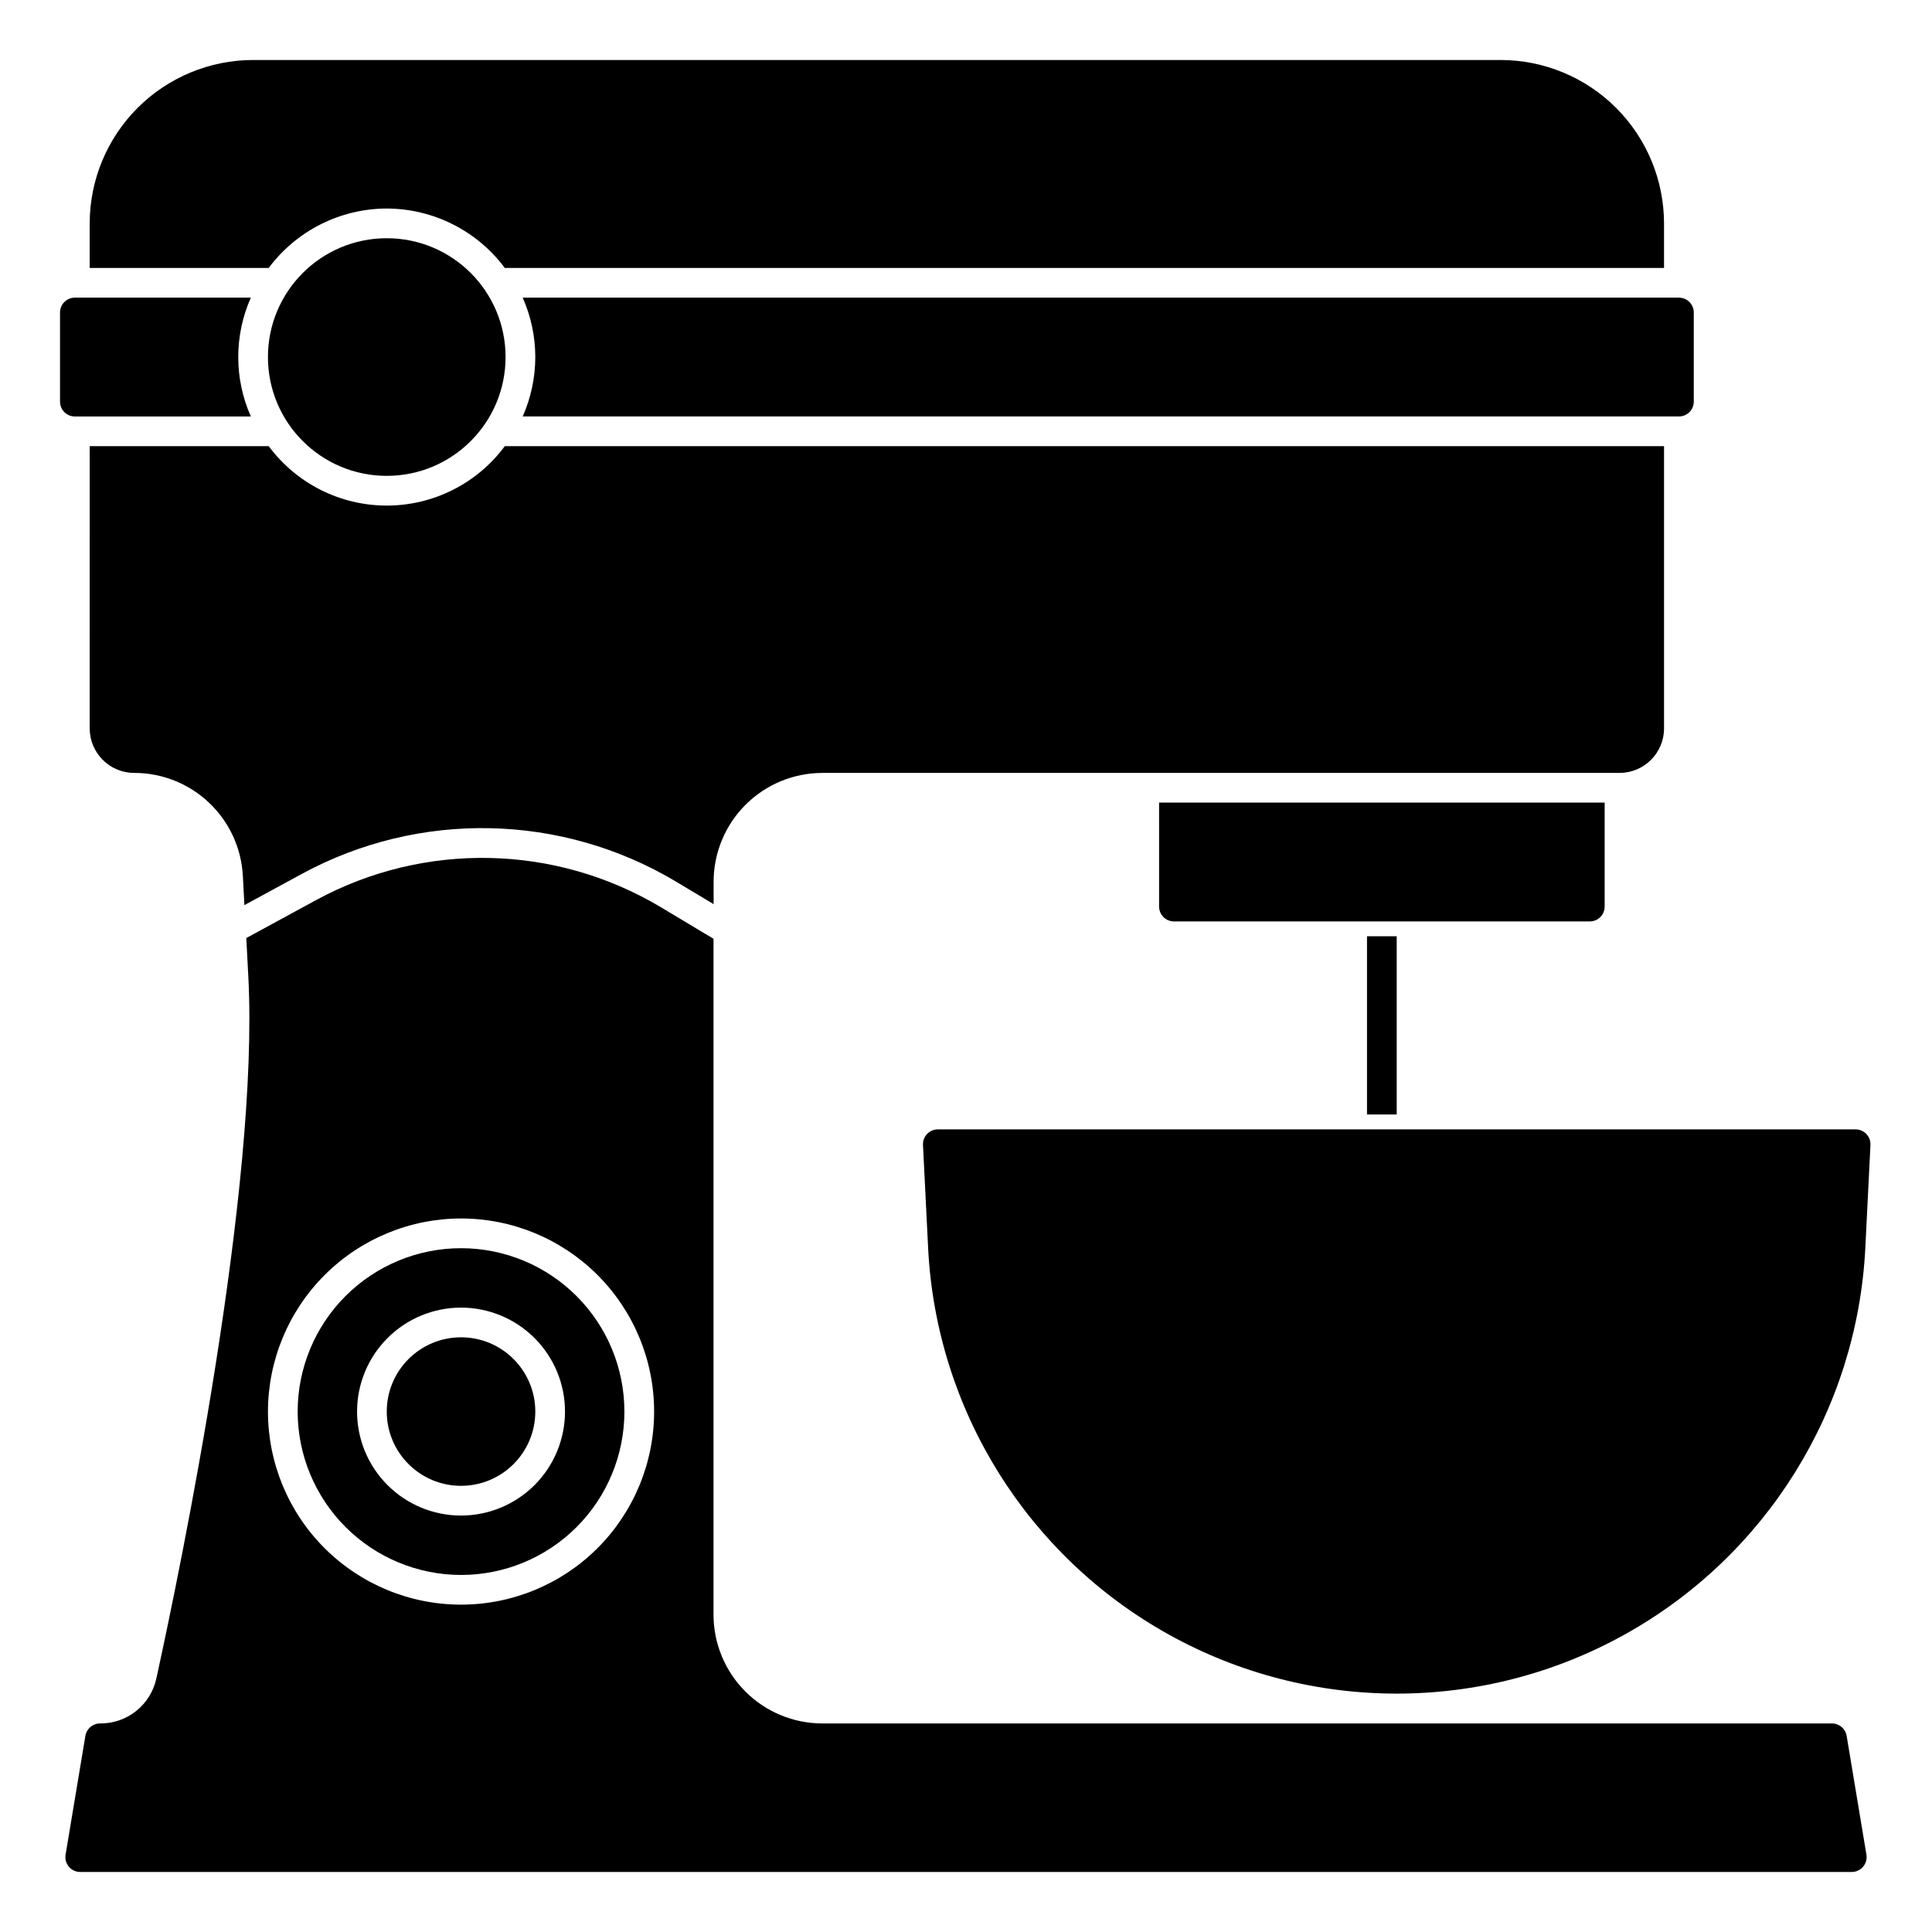 <?xml version="1.0" encoding="UTF-8"?>
<!-- Uploaded to: ICON Repo, www.svgrepo.com, Generator: ICON Repo Mixer Tools -->
<svg fill="#000000" width="800px" height="800px" version="1.1" viewBox="144 144 512 512" xmlns="http://www.w3.org/2000/svg">
 <g>
  <path d="m285.86 518.08c0 10.871-8.812 19.68-19.68 19.68-10.871 0-19.684-8.809-19.684-19.68 0-10.867 8.812-19.68 19.684-19.68 10.867 0 19.68 8.812 19.68 19.68"/>
  <path d="m161.38 635.5c-0.195 1.145 0.129 2.316 0.879 3.199 0.746 0.887 1.848 1.395 3.008 1.391h469.47c1.156 0 2.258-0.508 3.004-1.395 0.75-0.883 1.07-2.051 0.879-3.195l-5.242-31.488-0.004 0.004c-0.316-1.898-1.957-3.285-3.879-3.285h-267.58c-7.644-0.008-14.973-3.047-20.375-8.453-5.406-5.402-8.445-12.73-8.453-20.375v-179.12l-13.98-8.375v-0.004c-27.973-16.703-62.676-17.422-91.316-1.887l-18.523 10.078 0.535 10.102c2.945 55.891-17.902 156.58-24.363 186.09v-0.004c-0.73 3.406-2.617 6.457-5.336 8.637-2.723 2.176-6.109 3.348-9.598 3.312-1.922 0-3.562 1.395-3.879 3.293zm104.8-168.59c13.57 0 26.582 5.391 36.18 14.988 9.598 9.594 14.988 22.609 14.988 36.18s-5.391 26.586-14.988 36.184c-9.598 9.594-22.609 14.984-36.18 14.984-13.574 0-26.586-5.391-36.184-14.984-9.594-9.598-14.984-22.613-14.984-36.184 0.016-13.566 5.41-26.57 15.004-36.164 9.59-9.59 22.598-14.988 36.164-15.004z"/>
  <path d="m266.18 561.38c11.48 0 22.492-4.562 30.613-12.68 8.121-8.121 12.68-19.133 12.68-30.617 0-11.48-4.559-22.496-12.68-30.613-8.121-8.121-19.133-12.684-30.613-12.684-11.484 0-22.496 4.562-30.617 12.684-8.117 8.117-12.68 19.133-12.68 30.613 0.012 11.48 4.578 22.484 12.695 30.602 8.117 8.117 19.121 12.684 30.602 12.695zm0-70.848c7.305 0 14.312 2.902 19.48 8.07 5.168 5.164 8.07 12.176 8.07 19.48 0 7.309-2.902 14.316-8.07 19.484-5.168 5.164-12.176 8.07-19.48 8.07-7.309 0-14.316-2.906-19.484-8.07-5.168-5.168-8.07-12.176-8.07-19.484 0-7.305 2.902-14.316 8.07-19.48 5.168-5.168 12.176-8.07 19.484-8.07z"/>
  <path d="m246.49 199.26c12.324 0.035 23.914 5.867 31.285 15.746h307.21v-11.809c-0.012-11.48-4.578-22.484-12.695-30.602-8.117-8.117-19.121-12.684-30.602-12.695h-330.62c-11.48 0.012-22.484 4.578-30.602 12.695-8.117 8.117-12.684 19.121-12.695 30.602v11.809h47.438c7.371-9.879 18.961-15.711 31.281-15.746z"/>
  <path d="m163.84 254.37h46.637c-4.453-10.027-4.453-21.465 0-31.488h-46.637c-2.172 0-3.934 1.762-3.934 3.934v23.617c0 1.043 0.414 2.047 1.152 2.785 0.738 0.738 1.738 1.152 2.781 1.152z"/>
  <path d="m285.86 238.62c-0.008 5.426-1.145 10.785-3.34 15.746h306.41c1.047 0 2.047-0.414 2.785-1.152 0.738-0.738 1.152-1.742 1.152-2.785v-23.617c0-1.043-0.414-2.043-1.152-2.781-0.738-0.738-1.738-1.152-2.785-1.152h-306.41c2.195 4.957 3.332 10.32 3.34 15.742z"/>
  <path d="m389.68 444.52c-0.746 0.781-1.137 1.836-1.078 2.91l1.363 27.316h-0.004c2.16 42.883 26.289 81.613 63.828 102.45 37.535 20.84 83.172 20.84 120.71 0 37.539-20.84 61.668-59.57 63.828-102.45l1.363-27.316c0.051-1.074-0.34-2.129-1.082-2.91-0.746-0.781-1.777-1.223-2.856-1.223h-243.25c-1.066 0.008-2.09 0.449-2.824 1.223z"/>
  <path d="m569.25 384.25v-27.551h-118.08l0.004 27.551c0 1.043 0.414 2.047 1.152 2.785 0.738 0.738 1.738 1.152 2.781 1.152h110.21c1.043 0 2.043-0.414 2.781-1.152 0.738-0.738 1.152-1.742 1.152-2.785z"/>
  <path d="m167.77 337.02c0 6.519 5.285 11.809 11.809 11.809 7.383-0.004 14.484 2.828 19.84 7.91 5.356 5.082 8.555 12.023 8.941 19.395l0.41 7.731 15.215-8.273c31.105-16.883 68.809-16.102 99.188 2.055l9.941 5.961v-5.953c0.008-7.637 3.043-14.957 8.441-20.363 5.398-5.402 12.719-8.445 20.355-8.461h211.27c6.519 0 11.809-5.289 11.809-11.809v-74.785h-307.21c-7.348 9.906-18.949 15.746-31.285 15.746-12.332 0-23.934-5.84-31.281-15.746h-47.438z"/>
  <path d="m277.98 238.62c0 17.391-14.098 31.488-31.488 31.488-17.387 0-31.484-14.098-31.484-31.488s14.098-31.488 31.484-31.488c17.391 0 31.488 14.098 31.488 31.488"/>
  <path d="m506.27 392.12h7.871v47.23h-7.871z"/>
 </g>
</svg>